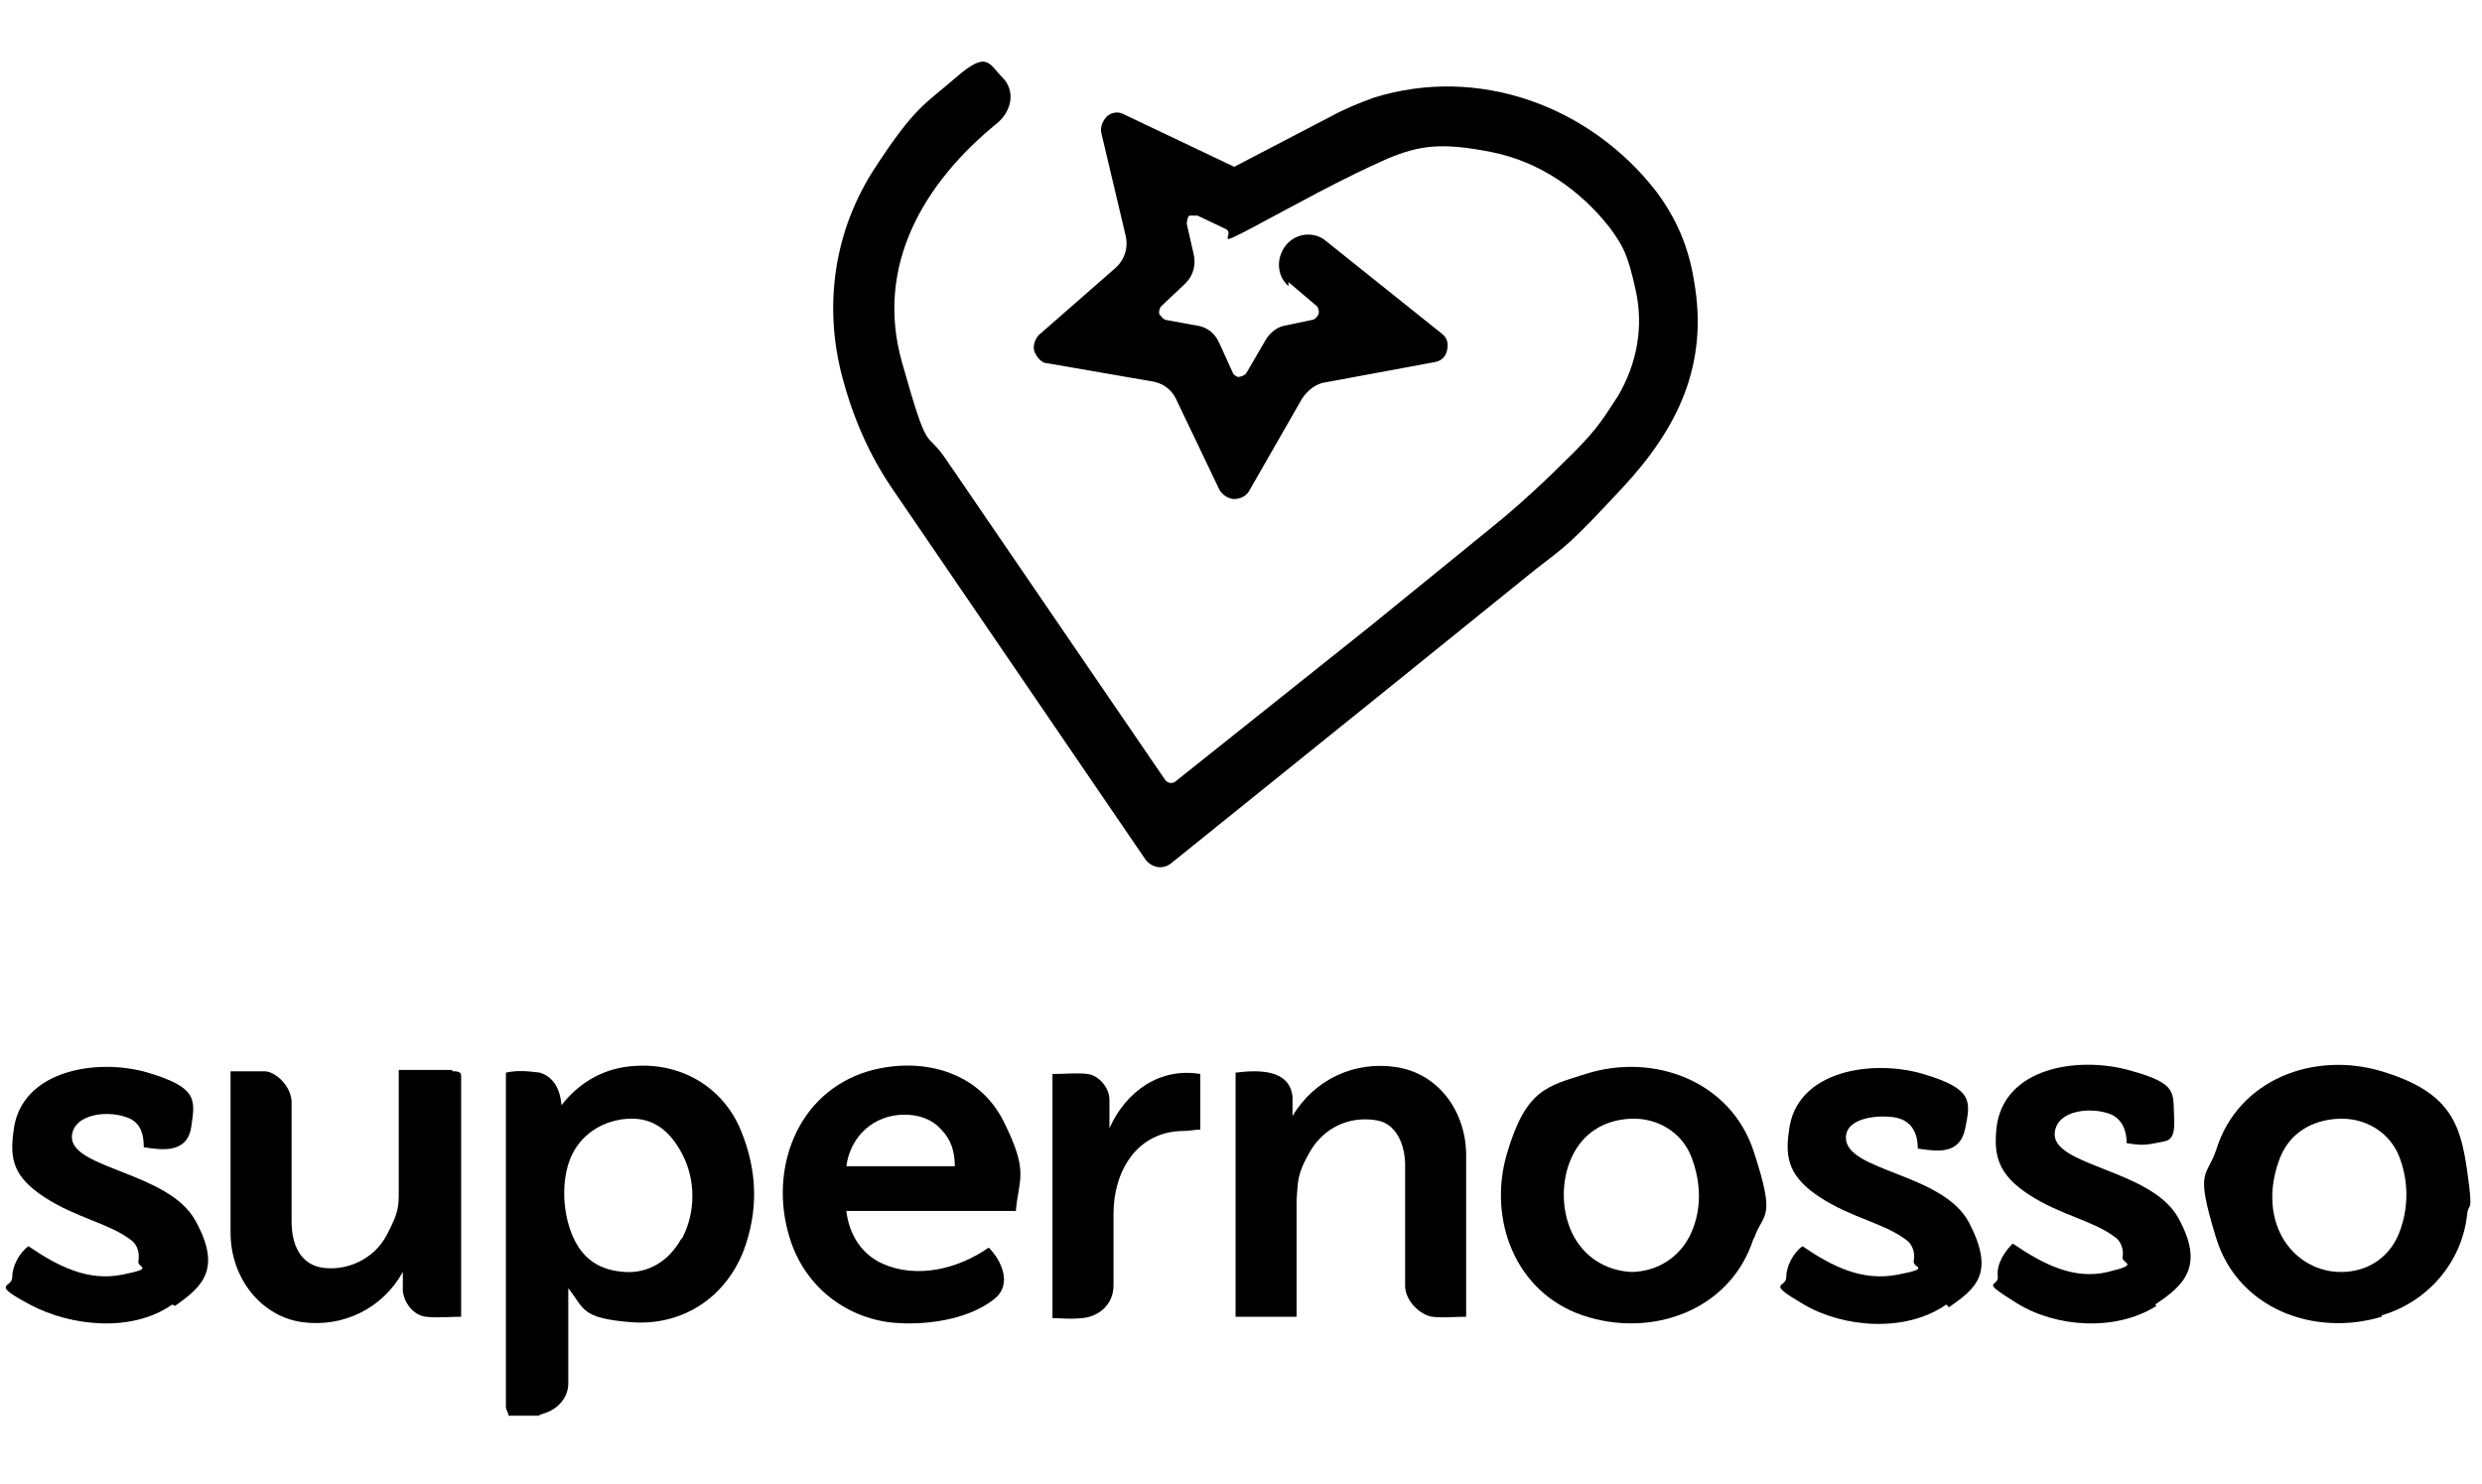 <?xml version="1.0" encoding="UTF-8"?>
<svg id="Grupo_150" xmlns="http://www.w3.org/2000/svg" width="183" height="109.4" version="1.1" viewBox="0 0 183 109.4">
  <!-- Generator: Adobe Illustrator 30.1.0, SVG Export Plug-In . SVG Version: 2.1.1 Build 136)  -->
  <path d="M39.7,104.4h-2.2c0-.2-.2-.4-.2-.7v-24.6c.9-.2,1.7-.1,2.5,0,1,.3,1.5,1.2,1.6,2.4,1.4-1.8,3.3-2.8,5.5-2.9,3.4-.2,6.4,1.6,7.7,4.7s1.3,6.1.2,9c-1.4,3.5-4.6,5.5-8.3,5.2s-3.4-1-4.6-2.5v7c0,1.1-.8,1.9-1.7,2.2s-.3.1-.4.2ZM50.3,91.3c1-1.9,1-4.3,0-6.2s-2.3-2.7-4-2.6-3.3,1-4.1,2.6-.8,4.1,0,6,2.2,2.6,3.9,2.7,3.2-.8,4.1-2.4Z"/>
  <path d="M95,21.1c-.9-.8-.9-2.1-.2-3s2.1-1.1,3-.3l8.5,6.8c.4.3.5.7.4,1.2s-.4.8-.9.9l-8.1,1.5c-.7.1-1.3.6-1.7,1.2l-3.9,6.8c-.2.4-.7.6-1.1.6s-.9-.3-1.1-.7l-3.2-6.7c-.4-.8-1.1-1.2-1.9-1.3l-7.5-1.3c-.5,0-.8-.4-1-.8s0-1,.3-1.3l5.6-4.9c.7-.6,1-1.5.8-2.4l-1.8-7.6c-.1-.4.1-.9.4-1.2s.8-.4,1.2-.2l8.2,3.9,7.1-3.7c1.1-.6,2.1-1,3.2-1.4,7.7-2.4,15.9.6,20.8,6.9,1.5,2,2.4,4.1,2.8,6.6,1.1,6.2-1.2,10.9-5.3,15.3s-4.1,4.2-6.4,6l-9.9,8-17,13.7c-.7.5-1.5.2-1.9-.4l-18.5-27.1c-1.8-2.6-3-5.4-3.8-8.4-1.4-5.3-.6-10.8,2.4-15.4s3.7-4.7,6-6.7,2.4-1,3.4,0,.7,2.5-.4,3.4c-5.4,4.4-9,10.5-7,17.6s1.7,4.9,3.2,7.1l16.2,23.7c.2.3.6.3.8.1l14.3-11.4,9.1-7.4c2.1-1.7,4-3.5,5.9-5.4s2.3-2.7,3.3-4.2c1.4-2.4,1.9-5.1,1.3-7.8s-.9-3.2-1.9-4.6c-2.2-2.8-5.2-4.9-8.8-5.6s-5.2-.5-7.6.5c-3.4,1.5-6.6,3.3-9.8,5s-1.4.6-2.1.2l-2.1-1c-.2,0-.5,0-.6,0s-.2.4-.2.6l.5,2.2c.2.8,0,1.6-.6,2.2l-1.8,1.7c-.1.1-.2.5-.1.6s.3.4.5.4l2.2.4c.8.1,1.4.6,1.7,1.3l1,2.2c0,.1.3.3.4.3s.5-.1.6-.3l1.4-2.4c.3-.5.8-1,1.5-1.1l1.9-.4c.2,0,.4-.2.5-.4s0-.6-.2-.7l-2-1.7Z"/>
  <path d="M129.3,91.3c-1.7,5.4-7.6,7.4-12.6,5.7s-7-7.1-5.6-11.9,3-5,5.8-5.9c5-1.6,10.7.5,12.4,5.7s.7,4.4,0,6.5ZM120.2,93.8c2,0,3.7-1.1,4.5-2.9s.7-3.8,0-5.6-2.5-2.9-4.5-2.8-3.5,1.1-4.3,2.8-.8,3.9,0,5.6,2.4,2.8,4.4,2.9Z"/>
  <path d="M175.6,97.1c-5,1.5-10.6-.6-12.2-5.8s-.7-4.4,0-6.5c1.6-5.2,7.2-7.3,12.2-5.8s5.8,3.8,6.3,7.3.1,2.2,0,3.3c-.4,3.5-2.9,6.4-6.3,7.4ZM172.6,93.8c2,0,3.6-1.1,4.3-2.9s.7-3.8,0-5.6-2.5-2.9-4.5-2.8-3.6,1.1-4.3,2.9-.8,3.8,0,5.5,2.5,2.9,4.5,2.9Z"/>
  <path d="M65.1,93.2c2.5,1.1,5.5.4,7.8-1.2.9.9,1.8,2.7.4,3.8-2,1.6-5.4,2-7.8,1.7-3.5-.5-6.3-2.9-7.3-6.3-1.5-4.9.5-10.6,5.8-12.2,3.8-1.1,8.1-.1,10,3.7s1.1,4.2.9,6.6h-12.5c.2,1.7,1.1,3.2,2.7,3.9ZM70.4,86c0-1.1-.3-2-1-2.7-.7-.8-1.7-1.1-2.7-1.1-2.3,0-4,1.6-4.3,3.8h8Z"/>
  <path d="M101.4,82.6c-2-.3-3.8.6-4.8,2.3s-.9,2.3-1,3.6v8.6s-4.5,0-4.5,0v-18c1.6-.2,4-.3,4.2,1.8v1.4c1.6-2.7,4.6-4.1,7.7-3.6s5.1,3.3,5.1,6.5v11.9c-.9,0-1.7.1-2.5,0s-2-1.1-2-2.3v-8.9c0-1.4-.6-3.1-2.2-3.3Z"/>
  <path d="M33.4,79c.2,0,.6,0,.6.3v17.8c-.9,0-1.7.1-2.6,0s-1.6-1-1.7-1.9v-1.4c-1.5,2.7-4.4,4.1-7.4,3.7s-5.3-3.2-5.3-6.6v-11.9c.9,0,1.7,0,2.5,0s2,1.1,2,2.3v8.8c0,1.6.6,3.2,2.4,3.4s3.7-.7,4.6-2.4.9-2.1.9-3.3v-8.9s3.9,0,3.9,0Z"/>
  <path d="M159,96.3c-3,1.9-7.4,1.6-10.3-.2s-1.3-1.1-1.4-2,.5-1.8,1.1-2.4c2.2,1.5,4.5,2.7,7,2.1s1-.6,1.1-1.1-.1-1.2-.6-1.5c-1.6-1.2-4-1.6-6.3-3.1s-2.6-2.9-2.4-4.9c.5-4.5,6-5.3,9.7-4.3s3.3,1.6,3.4,3.5-.5,1.7-1.4,1.9-1.4.1-2.1,0c0-.9-.3-1.7-1.1-2.1-1.4-.6-4-.4-4.2,1.3-.3,2.5,7.1,2.7,9.1,6.3s.4,5-1.7,6.4Z"/>
  <path d="M143.5,96.2c-3,2.1-7.6,1.7-10.5,0s-1.3-1.2-1.3-2,.5-1.8,1.2-2.3c2.2,1.5,4.4,2.6,7,2.1s1.1-.5,1.2-1,0-1.2-.6-1.6c-1.6-1.2-4-1.6-6.3-3.1s-2.6-2.9-2.3-4.9c.5-4.5,6.2-5.3,9.9-4.2s3.5,2,3.1,4-2.1,1.7-3.5,1.5c0-1.2-.5-2.1-1.7-2.3s-3.6,0-3.6,1.5c0,2.5,7.2,2.6,9.1,6.3s.5,4.8-1.5,6.2Z"/>
  <path d="M12.7,96.2c-3,2.1-7.5,1.6-10.5,0s-1.3-1.2-1.3-2,.5-1.8,1.2-2.3c2.2,1.5,4.4,2.6,6.9,2.1s1.1-.5,1.2-1,0-1.2-.6-1.6c-1.6-1.2-4-1.6-6.3-3.1s-2.6-2.8-2.3-4.9c.5-4.5,6.2-5.4,9.9-4.3s3.5,2,3.2,4-2.2,1.7-3.5,1.5c0-.9-.2-1.7-1-2.1-1.5-.7-4.2-.4-4.3,1.3-.1,2.4,7.1,2.6,9.1,6.2s.5,4.9-1.5,6.3Z"/>
  <path d="M82.1,94.8c0,1.4-1.1,2.3-2.3,2.4s-1.4,0-2.2,0v-18c1,0,1.8-.1,2.6,0s1.6,1,1.6,1.9v2.1c1.2-2.7,3.7-4.5,6.7-4v4.1c-.4,0-.8.1-1.2.1-3.5,0-5.2,3-5.2,6.1v5.4Z"/>
</svg>